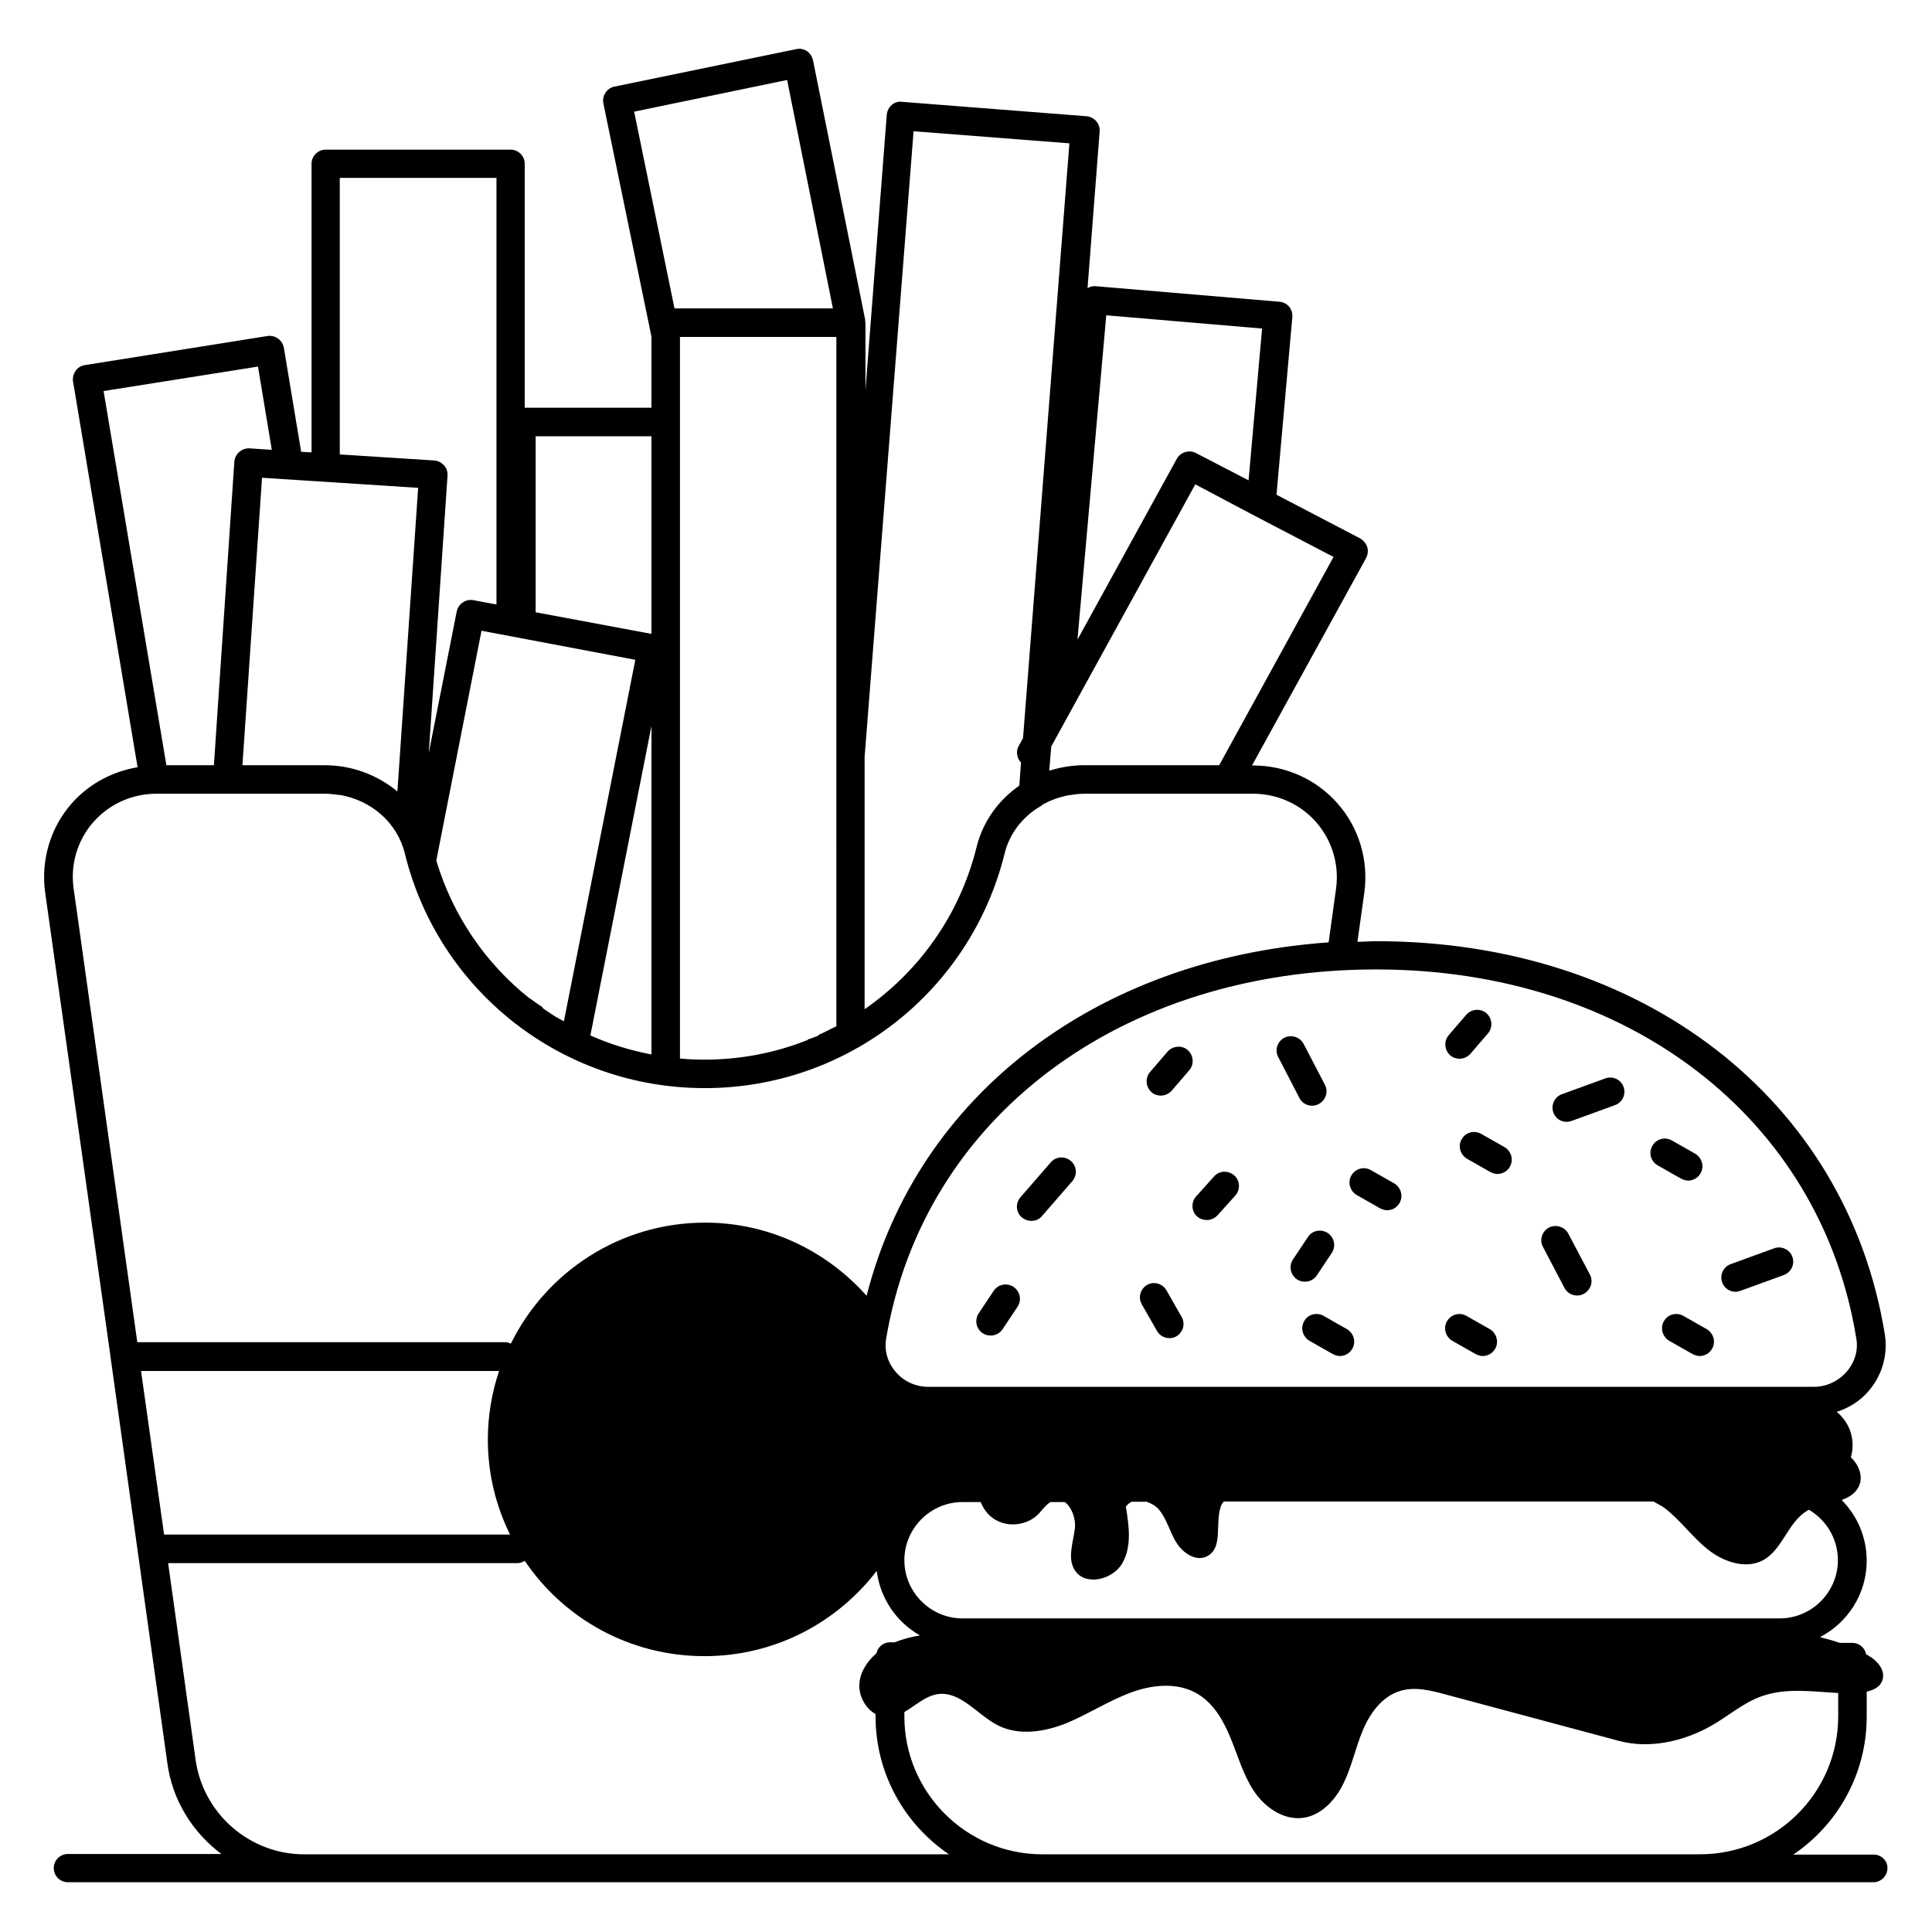 <?xml version="1.0" encoding="UTF-8"?>
<!-- Uploaded to: ICON Repo, www.iconrepo.com, Generator: ICON Repo Mixer Tools -->
<svg fill="#000000" width="800px" height="800px" version="1.1" viewBox="144 144 512 512" xmlns="http://www.w3.org/2000/svg">
 <g>
  <path d="m417.33 467.55c1.07 0 2.137-0.457 2.824-1.297l8.016-9.238c1.375-1.602 1.223-3.969-0.383-5.344-1.602-1.375-3.969-1.223-5.344 0.383l-8.016 9.238c-1.375 1.602-1.223 3.969 0.383 5.344 0.762 0.609 1.602 0.914 2.519 0.914z"/>
  <path d="m450.61 496.71c0.688 1.223 1.984 1.91 3.281 1.91 0.609 0 1.297-0.152 1.832-0.457 1.832-1.07 2.441-3.359 1.449-5.113l-4.047-7.098c-1.07-1.832-3.359-2.441-5.113-1.449-1.832 1.07-2.441 3.359-1.449 5.113z"/>
  <path d="m490.61 471.83-3.969 5.953c-1.145 1.754-0.688 4.047 1.07 5.266 0.688 0.457 1.375 0.609 2.137 0.609 1.223 0 2.441-0.609 3.129-1.68l3.969-5.953c1.145-1.754 0.688-4.047-1.07-5.266-1.832-1.141-4.121-0.684-5.266 1.07z"/>
  <path d="m404.43 497.32c0.688 0.457 1.375 0.609 2.137 0.609 1.223 0 2.441-0.609 3.129-1.68l3.969-5.953c1.145-1.754 0.688-4.047-1.07-5.266-1.754-1.145-4.121-0.688-5.266 1.07l-3.969 5.953c-1.145 1.754-0.684 4.121 1.07 5.266z"/>
  <path d="m538.85 496.26-6.184-3.512c-1.754-1.07-4.121-0.457-5.191 1.375-1.07 1.832-0.383 4.121 1.375 5.191l6.184 3.512c0.609 0.305 1.223 0.535 1.91 0.535 1.297 0 2.594-0.688 3.281-1.91 1.066-1.832 0.379-4.125-1.375-5.191z"/>
  <path d="m503.51 460.68 6.184 3.512c0.609 0.305 1.223 0.535 1.91 0.535 1.297 0 2.594-0.688 3.281-1.91 1.07-1.832 0.383-4.121-1.375-5.191l-6.184-3.512c-1.754-1.07-4.121-0.457-5.191 1.375-1.066 1.832-0.379 4.125 1.375 5.191z"/>
  <path d="m489.62 494.12c-1.07 1.832-0.383 4.121 1.375 5.191l6.184 3.512c0.609 0.305 1.223 0.535 1.91 0.535 1.297 0 2.594-0.688 3.281-1.91 1.07-1.832 0.383-4.121-1.375-5.191l-6.184-3.512c-1.836-1.07-4.199-0.457-5.191 1.375z"/>
  <path d="m463.81 467.32c1.07 0 2.062-0.457 2.824-1.223l4.734-5.266c1.375-1.527 1.297-3.969-0.305-5.344-1.527-1.375-3.969-1.297-5.344 0.305l-4.734 5.269c-1.375 1.527-1.297 3.969 0.305 5.344 0.688 0.609 1.605 0.914 2.519 0.914z"/>
  <path d="m584.96 494.12c-1.07 1.832-0.383 4.121 1.375 5.191l6.184 3.512c0.609 0.305 1.223 0.535 1.91 0.535 1.297 0 2.594-0.688 3.281-1.91 1.07-1.832 0.383-4.121-1.375-5.191l-6.184-3.512c-1.832-1.07-4.199-0.457-5.191 1.375z"/>
  <path d="m583.28 452.82 6.184 3.512c0.609 0.305 1.223 0.535 1.91 0.535 1.297 0 2.594-0.688 3.281-1.91 1.07-1.832 0.383-4.121-1.375-5.191l-6.184-3.512c-1.832-1.07-4.121-0.457-5.191 1.375-1.066 1.836-0.457 4.125 1.375 5.191z"/>
  <path d="m531.37 445.88c-1.07 1.832-0.383 4.121 1.375 5.191l6.184 3.512c0.609 0.305 1.223 0.535 1.91 0.535 1.297 0 2.594-0.688 3.281-1.91 1.07-1.832 0.383-4.121-1.375-5.191l-6.184-3.512c-1.832-1.066-4.125-0.457-5.191 1.375z"/>
  <path d="m530.76 424.58c1.07 0 2.137-0.457 2.902-1.297l4.656-5.418c1.375-1.602 1.145-3.969-0.383-5.344-1.602-1.375-3.969-1.145-5.344 0.383l-4.656 5.418c-1.375 1.602-1.145 3.969 0.383 5.344 0.684 0.609 1.602 0.914 2.441 0.914z"/>
  <path d="m451.6 434.35c1.07 0 2.137-0.457 2.902-1.297l4.656-5.418c1.375-1.602 1.145-3.969-0.383-5.344s-3.969-1.145-5.344 0.383l-4.656 5.418c-1.375 1.602-1.145 3.969 0.383 5.344 0.684 0.609 1.523 0.914 2.441 0.914z"/>
  <path d="m488.39 435.04c0.688 1.297 1.984 1.984 3.359 1.984 0.609 0 1.223-0.152 1.754-0.457 1.832-0.992 2.594-3.281 1.602-5.113l-5.648-10.84c-0.992-1.832-3.281-2.519-5.113-1.602-1.832 0.992-2.594 3.281-1.602 5.113z"/>
  <path d="m559.16 441.3c0.457 0 0.84-0.078 1.297-0.23l11.527-4.199c1.984-0.688 2.977-2.902 2.289-4.809-0.688-1.984-2.902-2.977-4.809-2.289l-11.527 4.199c-1.984 0.688-2.977 2.902-2.289 4.809 0.535 1.602 1.984 2.519 3.512 2.519z"/>
  <path d="m603.89 486.33c0.457 0 0.84-0.078 1.297-0.23l11.527-4.199c1.984-0.688 2.977-2.902 2.289-4.809-0.688-1.984-2.902-2.977-4.809-2.289l-11.527 4.199c-1.984 0.688-2.977 2.902-2.289 4.809 0.531 1.527 1.984 2.519 3.512 2.519z"/>
  <path d="m558.62 485.34c0.688 1.297 1.984 1.984 3.359 1.984 0.609 0 1.223-0.152 1.754-0.457 1.832-0.992 2.594-3.281 1.602-5.113l-5.727-10.84c-0.992-1.832-3.281-2.519-5.113-1.602-1.832 0.992-2.594 3.281-1.602 5.113z"/>
  <path d="m640.53 635.49h-21.297c11.754-7.938 19.465-21.375 19.465-36.562v-6.641c1.832-0.383 3.512-1.223 4.121-2.902 0.992-2.672-1.297-5.344-3.816-6.719 0 0-0.078 0-0.078-0.078-0.152-0.078-0.23-0.078-0.383-0.152-0.305-1.754-1.832-3.055-3.664-3.055h-3.359c-1.68-0.609-3.434-1.07-5.191-1.527 7.328-3.816 12.367-11.449 12.367-20.23 0-6.258-2.519-11.984-6.641-16.105 2.062-0.762 3.816-1.832 4.656-3.816 1.07-2.594-0.152-5.574-2.215-7.481 0.305-1.07 0.457-2.137 0.457-3.281 0-3.586-1.68-6.719-4.199-8.777 3.281-1.07 6.258-2.902 8.551-5.648 3.512-4.121 5.039-9.543 4.199-14.887-10.078-62.289-64.273-104.2-134.73-104.2-1.68 0-3.359 0.152-5.039 0.152l1.832-13.055c1.145-8.473-1.375-17.098-7.023-23.512-5.648-6.488-13.816-10.152-22.441-10.152h-0.305l30.23-54.961c0.457-0.918 0.609-1.984 0.305-2.902-0.305-0.992-0.992-1.754-1.832-2.289l-22.215-11.602 4.199-47.098c0.078-0.992-0.23-1.984-0.84-2.75-0.688-0.762-1.602-1.223-2.594-1.297l-48.777-4.121c-0.688-0.078-1.449 0.152-2.062 0.535l3.207-41.527c0.078-0.992-0.23-1.984-0.918-2.75-0.688-0.762-1.602-1.223-2.594-1.297l-48.855-3.816c-2.062-0.305-3.894 1.375-4.047 3.434l-5.648 72.977v-17.938c0-0.152-0.078-0.23-0.078-0.383v-0.383l-13.816-68.703c-0.23-0.992-0.762-1.832-1.602-2.441-0.84-0.535-1.832-0.762-2.824-0.535l-48.164 9.93c-2.062 0.383-3.359 2.441-2.977 4.426l12.746 61.832v18.855h-33.586v-64.656c0-2.062-1.68-3.742-3.742-3.742h-49.008c-2.062 0-3.742 1.68-3.742 3.742v76.488l-2.75-0.152-4.582-27.559c-0.383-2.062-2.289-3.434-4.352-3.129l-48.395 7.711c-0.992 0.152-1.91 0.688-2.441 1.527-0.605 0.836-0.836 1.828-0.684 2.824l17.102 102.21c-6.719 1.145-12.902 4.426-17.48 9.617-5.648 6.414-8.168 15.039-7.023 23.512l17.328 123.05v0.078l15.039 107.48c1.297 10 6.719 18.551 14.352 24.273h-40.688c-2.062 0-3.742 1.68-3.742 3.742s1.68 3.742 3.742 3.742h478.46c2.062 0 3.742-1.68 3.742-3.742 0.074-1.91-1.605-3.59-3.664-3.59zm-46.031-0.078h-174.27c-20.152 0-36.562-16.41-36.562-36.562v-1.145c2.902-1.68 5.496-4.199 8.777-4.734 6.106-0.918 10.535 5.496 16.105 8.32 5.574 2.75 12.289 1.68 18.016-0.609 5.727-2.367 10.992-5.801 16.793-8.016 5.801-2.215 12.672-2.977 18.016 0.23 4.352 2.594 6.945 7.25 8.855 11.984 1.91 4.656 3.281 9.617 6.106 13.816s7.559 7.559 12.594 7.098c4.961-0.457 8.855-4.582 11.07-9.082 2.215-4.504 3.207-9.465 5.113-14.047 1.91-4.582 5.113-9.082 9.922-10.535 3.894-1.223 8.09-0.152 12.062 0.918 15.266 4.121 30.609 8.168 45.879 12.289 8.168 2.215 17.176 0.152 24.504-3.969 4.426-2.519 8.398-6.031 13.207-7.785 6.488-2.367 13.512-1.297 20.457-0.918v6.336c-0.078 20.074-16.414 36.41-36.641 36.41zm36.562-77.938c0 8.473-6.945 15.418-15.418 15.418l-216.56 0.004c-8.473 0-15.418-6.945-15.418-15.418 0-8.473 6.945-15.418 15.418-15.418h4.809c0.918 2.289 2.519 4.199 4.887 5.191 3.512 1.527 8.016 0.609 10.609-2.215 0.918-1.07 1.832-2.215 2.977-2.977h3.816c1.832 1.375 2.977 4.426 2.672 7.023-0.457 3.742-2.062 7.938 0 11.07 2.75 4.273 10.078 2.519 12.594-1.91 2.519-4.426 1.754-9.922 0.918-14.961 0.383-0.609 0.992-0.992 1.527-1.297h3.969c1.145 0.383 2.289 0.992 3.129 1.91 2.215 2.519 2.977 6.031 4.734 8.855 1.754 2.902 5.418 5.266 8.32 3.586 4.273-2.367 1.754-9.082 3.664-13.586 0.152-0.305 0.457-0.535 0.609-0.84h113.82c1.07 0.609 2.137 1.07 3.129 1.832 4.121 3.207 7.25 7.633 11.375 10.914 4.121 3.281 10 5.266 14.578 2.824 5.191-2.824 6.566-10 11.602-13.055 0.152-0.152 0.383-0.23 0.609-0.305 4.586 2.742 7.637 7.703 7.637 13.352zm4.887-58.777c0.535 3.129-0.383 6.258-2.519 8.777-2.215 2.519-5.344 4.047-8.703 4.047h-234.73c-3.359 0-6.566-1.449-8.703-4.047-2.137-2.519-2.977-5.648-2.441-8.777 9.848-58.473 62.059-97.785 129.84-97.785 66.641 0 117.79 39.312 127.25 97.785zm-168.85-151.91h-35.648c-3.281 0-6.414 0.535-9.391 1.449l0.535-6.414 38.168-69.465 15.57 8.246 21.07 10.992zm-29.926-119.23 41.297 3.512-3.586 40.227-13.969-7.25c-1.832-0.918-4.047-0.23-5.039 1.527l-26.336 47.938zm-51.066-48.777 41.297 3.207-12.289 157.63-1.145 2.062c-0.84 1.449-0.457 3.281 0.609 4.426l-0.457 6.106c-5.496 3.816-9.617 9.465-11.297 16.184-4.426 18.016-15.266 33.055-29.695 43.055v-66.793zm-20.457 237.25h-0.152c-1.223 0.609-2.441 1.223-3.664 1.832-0.078 0-0.078 0.078-0.152 0.078h-0.152s-0.078 0-0.078 0.078h-0.078c-0.23 0.152-0.457 0.305-0.609 0.457-0.609 0.305-1.223 0.457-1.91 0.762-0.078 0-0.152 0-0.305 0.078-0.078 0-0.152 0.078-0.23 0.078s-0.078 0-0.152 0.078c-0.078 0-0.152 0.078-0.152 0.152-8.473 3.359-17.711 5.191-27.25 5.191-2.215 0-4.352-0.078-6.566-0.305v-191.22h41.449v111.3zm-135.57-69.234h-21.832l5.191-76.184 41.375 2.672-5.496 80.457c-5.195-4.273-11.91-6.945-19.238-6.945zm82.289-27.938-18.93 95.801c-0.688-0.383-1.297-0.688-1.91-1.07-0.078-0.078-0.23-0.078-0.305-0.152-1.07-0.688-2.137-1.375-3.207-2.137-0.152-0.152-0.305-0.383-0.457-0.535l-0.918-0.609c-0.688-0.457-1.449-0.992-2.137-1.527-0.078-0.078-0.23-0.078-0.305-0.152-11.449-9.16-20.152-21.68-24.578-36.41l11.984-60.914zm4.273 17.555v87.023c-5.648-1.07-11.07-2.75-16.184-5.039zm35.953-171.22 12.137 60.535h-41.984l-10.688-52.137zm-35.953 94.426v52.367l-30.688-5.727v-46.641zm-82.52-68.469h41.449v113.05l-6.106-1.145c-1.984-0.383-3.969 0.918-4.426 2.977l-7.406 37.48 4.965-73.434c0.078-0.992-0.23-1.984-0.918-2.75-0.688-0.762-1.602-1.223-2.594-1.297l-25.039-1.602v-73.281zm-21.754 49.996 3.664 22.062-5.879-0.383c-1.984-0.152-3.894 1.449-4.047 3.512l-5.418 80.457h-12.594l-16.641-99.16zm-43.664 120.76c4.199-4.809 10.305-7.559 16.719-7.559h44.656c1.223 0 2.441 0.152 3.586 0.305h0.383c8.398 1.449 15.266 7.406 17.25 15.574 9.008 36.562 41.754 62.137 79.465 62.137 37.711 0 70.379-25.57 79.465-62.137 1.297-5.344 4.734-9.695 9.312-12.441 0.305-0.152 0.535-0.305 0.762-0.535 2.137-1.223 4.504-2.062 7.023-2.519h0.152c1.297-0.23 2.594-0.383 3.969-0.383h44.656c6.414 0 12.52 2.75 16.719 7.559 4.199 4.809 6.106 11.223 5.266 17.48l-1.984 14.352c-61.602 4.352-108.93 40.535-122.44 93.664-10.535-11.832-25.727-19.391-42.824-19.391-22.594 0-42.137 13.129-51.449 32.062-0.457-0.23-0.992-0.383-1.602-0.383h-97.402l-16.871-120.23c-0.914-6.336 0.992-12.75 5.191-17.559zm12.672 145.42h94.883c-1.91 5.727-2.977 11.832-2.977 18.168 0 9.082 2.137 17.559 5.879 25.191h-91.676zm14.43 102.82-7.25-51.906h92.594c0.688 0 1.375-0.23 1.91-0.609 10.305 15.266 27.785 25.266 47.633 25.266 18.625 0 35.113-8.855 45.648-22.594 0.918 7.328 5.266 13.586 11.449 17.098-2.289 0.383-4.582 0.992-6.719 1.832h-1.223c-1.754 0-3.207 1.223-3.586 2.902-2.367 2.062-4.199 4.734-4.504 7.863-0.305 3.281 1.527 6.719 4.273 8.246v0.609c0 15.191 7.711 28.625 19.465 36.562l-170.76-0.004c-14.582 0.078-27.023-10.84-28.93-25.266z"/>
 </g>
</svg>